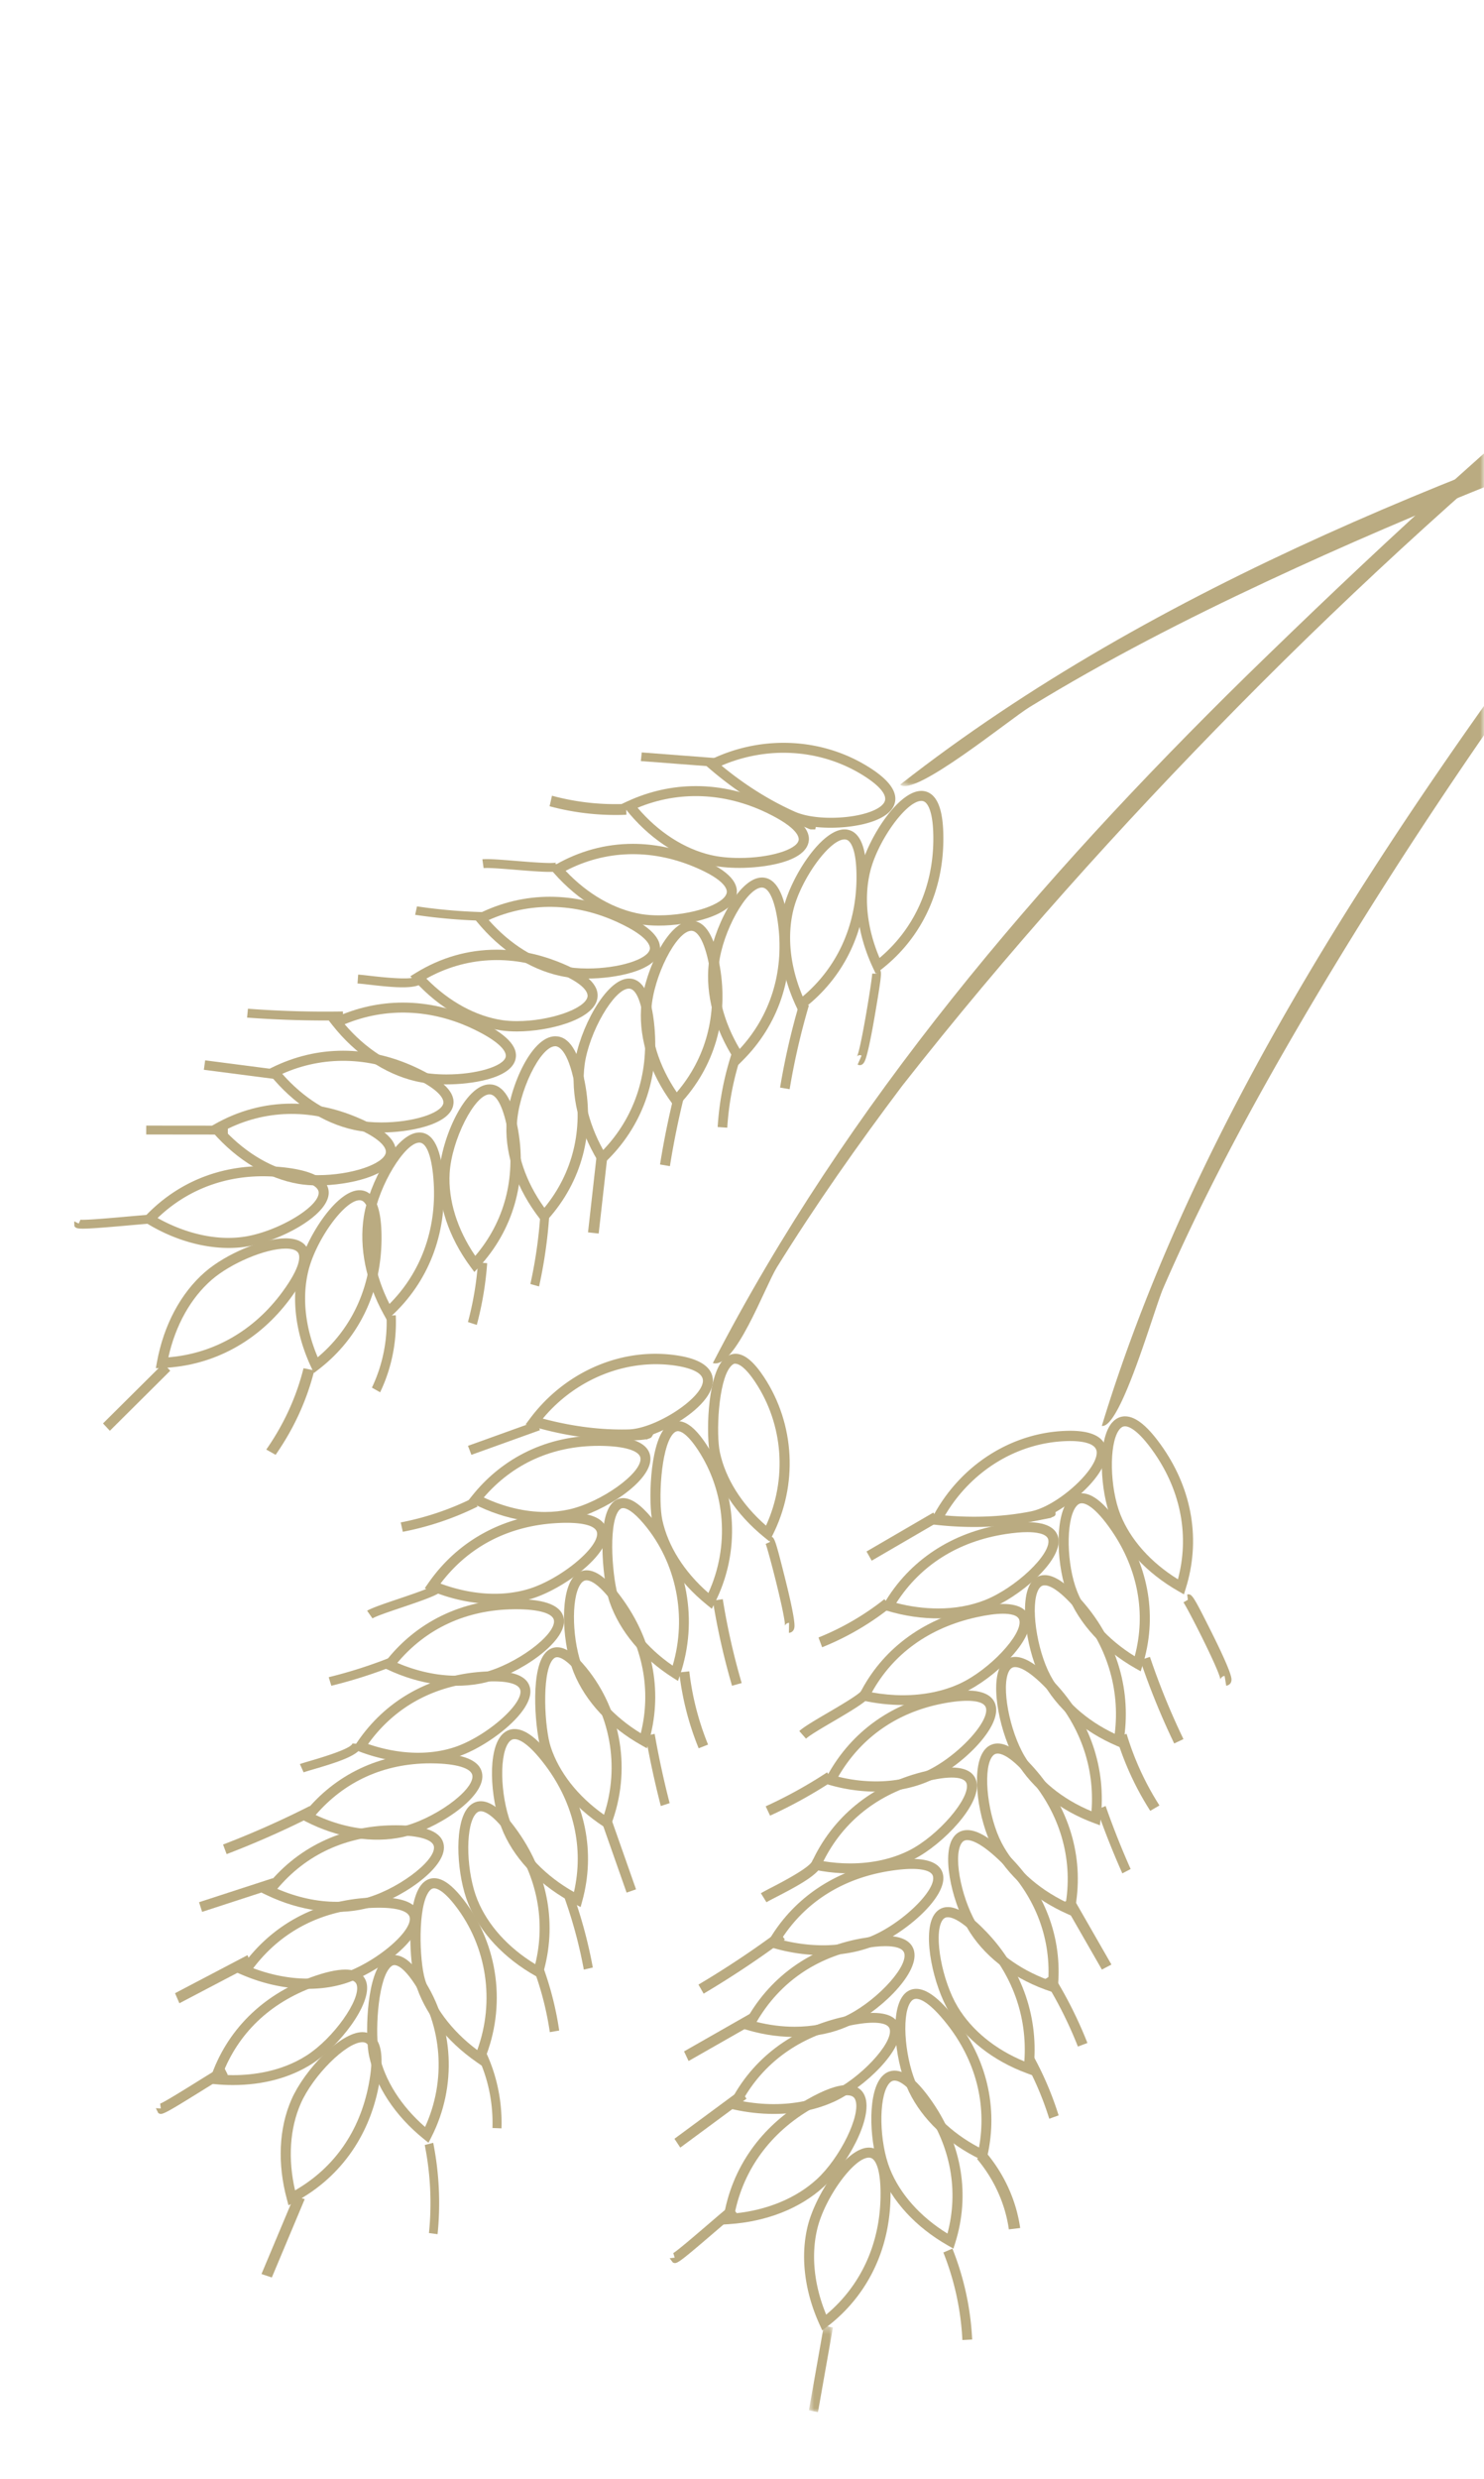 <svg width="200" height="334" xmlns="http://www.w3.org/2000/svg" xmlns:xlink="http://www.w3.org/1999/xlink"><defs><path id="a" d="M0 0h200v334H0z"/><path id="c" d="M0 0h242.687v83.616H0z"/><path id="e" d="M0 0h3.236v11.667H0z"/></defs><g fill="none" fill-rule="evenodd"><mask id="b" fill="#fff"><use xlink:href="#a"/></mask><g mask="url(#b)"><path d="M259.159 17.527c-3.758 5.22-12.206 9.084-17.426 12.79-8.065 5.636-15.7 11.938-23.349 18.127-17.986 14.545-35.263 30.25-51.51 46.733-16.022 16.252-31.17 33.145-45.273 51.104-5.992 7.958-11.663 16.027-16.918 24.497-1.659 2.735-5.658 13.735-8.61 12.87 18.006-34.899 44.012-65.213 71.897-92.574 16.524-16.128 33.398-31.814 51.302-46.4 4.622-3.763 36.333-31.237 39.887-27.147M39.765 295.112c5.286-3.046 8.706-7.952 9.924-14.24.716-3.709.227-4.982-.126-5.408-.18-.215-.409-.316-.725-.316-2.146 0-6.65 4.481-8.309 8.27-1.474 3.36-1.737 7.483-.764 11.694m9.073-21.319c.723 0 1.335.28 1.772.807.915 1.101 1.052 3.238.418 6.526-1.337 6.904-5.38 12.448-11.391 15.604l-.754.398-.22-.82c-1.296-4.798-1.077-9.568.616-13.43 1.754-4.007 6.609-9.085 9.56-9.085" fill="#BAAB81"/><path d="M57.288 286.573c2.864-6.261 2.346-13.575-1.417-19.286-1.5-2.277-2.384-2.523-2.694-2.523-.14.005-.354 0-.7.42-1.622 1.968-1.94 9.034-1.4 11.535.764 3.551 2.958 7.022 6.211 9.854m-4.11-23.15c1.193 0 2.447 1.026 3.836 3.136 4.182 6.345 4.608 14.542 1.117 21.392l-.383.75-.659-.534c-3.859-3.119-6.466-7.086-7.346-11.17-.522-2.431-.425-10.112 1.676-12.659.624-.755 1.3-.915 1.758-.915" fill="#BAAB81"/><path d="M64.321 276.208c2.399-6.566 1.301-13.941-2.948-19.44-1.58-2.047-2.475-2.352-2.867-2.352-.154 0-.394.042-.678.415-1.546 2.034-1.315 9.295-.553 11.862 1.05 3.544 3.54 6.893 7.046 9.515m-5.815-23.156c1.167 0 2.462.946 3.965 2.89 4.722 6.112 5.799 14.388 2.811 21.6l-.33.789-.705-.491c-4.141-2.868-7.087-6.688-8.298-10.763-.74-2.498-1.237-10.413.772-13.064.605-.793 1.304-.961 1.785-.961" fill="#BAAB81"/><path d="M72.135 264.639c1.428-5.804.26-11.79-3.325-16.945-2.3-3.304-3.57-3.661-4.008-3.661-.205 0-.511.054-.84.55-1.286 1.934-1.086 7.793.388 11.401 1.382 3.383 4.127 6.429 7.785 8.655m-7.333-21.958c1.452.002 3.123 1.384 5.103 4.235 3.997 5.75 5.168 12.473 3.29 18.937l-.234.81-.733-.41c-4.292-2.4-7.528-5.865-9.117-9.754-1.495-3.665-1.945-10.133-.261-12.668.632-.95 1.41-1.15 1.952-1.15" fill="#BAAB81"/><path d="M77.353 254.92c1.345-5.877.007-11.883-3.808-17-2.336-3.134-3.63-3.602-4.194-3.602h-.002c-.21 0-.532.057-.862.552-1.301 1.958-.976 7.87.638 11.501 1.501 3.378 4.405 6.388 8.228 8.55m-8.004-21.963h.002c1.488 0 3.223 1.36 5.31 4.158 4.25 5.703 5.607 12.45 3.814 19.003l-.226.822-.763-.398c-4.484-2.322-7.903-5.74-9.627-9.626-1.64-3.69-2.24-10.219-.527-12.791.642-.965 1.452-1.168 2.017-1.168" fill="#BAAB81"/><path d="M81.4 244.507c2.157-6.515.866-13.721-3.457-19.001-1.588-1.939-2.468-2.228-2.852-2.228-.156 0-.395.042-.663.406-1.446 1.97-1.018 9.225-.208 11.683 1.132 3.445 3.666 6.663 7.18 9.14m-6.31-22.568c1.127 0 2.404.892 3.902 2.725 4.804 5.866 6.103 13.957 3.386 21.122l-.296.784-.709-.46c-4.138-2.697-7.138-6.364-8.44-10.328-.721-2.189-1.544-10.233.402-12.884.582-.79 1.275-.96 1.756-.96" fill="#BAAB81"/><path d="M86.359 233.526c1.444-5.795.287-11.78-3.297-16.94-2.296-3.31-3.568-3.667-4.007-3.667-.203 0-.512.054-.841.55-1.29 1.93-1.104 7.788.364 11.392 1.376 3.382 4.122 6.432 7.781 8.665m-7.304-21.958c1.454.002 3.127 1.388 5.109 4.245 3.992 5.75 5.148 12.472 3.256 18.928l-.236.81-.734-.414c-4.296-2.406-7.533-5.876-9.116-9.766-1.49-3.66-1.925-10.123-.235-12.656.634-.946 1.413-1.147 1.956-1.147" fill="#BAAB81"/><path d="M90.656 224.414c1.957-6.613.517-13.837-3.844-19.046-1.583-1.892-2.454-2.176-2.83-2.176-.17 0-.392.046-.643.407-1.39 1.994-.796 9.31.062 11.788 1.196 3.44 3.755 6.62 7.255 9.027m-6.674-22.569c1.09 0 2.346.866 3.84 2.648 4.845 5.788 6.31 13.905 3.824 21.185l-.273.798-.704-.448c-4.12-2.613-7.143-6.234-8.517-10.192-.768-2.209-1.766-10.328.105-13.016.56-.804 1.247-.975 1.725-.975" fill="#BAAB81"/><path d="M95.47 214.624c2.865-6.262 2.347-13.575-1.417-19.286-1.499-2.274-2.383-2.52-2.693-2.52-.069.009-.354-.002-.701.418-1.621 1.968-1.94 9.033-1.4 11.536.765 3.548 2.957 7.019 6.212 9.852m-4.111-23.15c1.192 0 2.448 1.027 3.837 3.136 4.182 6.345 4.608 14.541 1.116 21.391l-.382.752-.66-.535c-3.858-3.118-6.467-7.086-7.345-11.17-.522-2.43-.425-10.11 1.676-12.656.623-.757 1.3-.918 1.758-.918" fill="#BAAB81"/><path d="M103.236 205.55c2.864-6.263 2.346-13.576-1.418-19.286-1.5-2.277-2.384-2.523-2.691-2.523-.108-.039-.356 0-.703.42-1.621 1.968-1.94 9.033-1.4 11.534.765 3.55 2.959 7.021 6.212 9.855m-4.111-23.15h.002c1.192.002 2.446 1.026 3.837 3.135 4.18 6.346 4.608 14.542 1.114 21.391l-.382.753-.66-.535c-3.856-3.118-6.465-7.087-7.343-11.17-.524-2.43-.425-10.112 1.674-12.657.623-.756 1.3-.917 1.758-.917M31.401 279.589c2.636 0 6.498-.46 9.917-2.649 3.615-2.31 7.342-7.557 6.758-9.512-.053-.18-.217-.726-1.533-.726-1.017 0-2.428.325-4.186.967-5.984 2.178-10.256 6.276-12.4 11.874.482.03.965.046 1.444.046m15.142-14.222c2.025 0 2.64 1.053 2.828 1.682.872 2.936-3.806 8.766-7.323 11.014-2.924 1.872-6.605 2.86-10.647 2.86-.809 0-1.631-.038-2.443-.12l-.837-.085.266-.794c2.142-6.32 6.936-11.117 13.504-13.51 1.91-.696 3.475-1.047 4.652-1.047" fill="#BAAB81"/><path d="M41.462 266.584c1.554 0 3.044-.205 4.428-.61 4.291-1.254 9.615-5.58 9.336-7.585-.141-1.016-2.138-1.52-5.6-1.313-6.431.384-11.77 3.185-15.498 8.105 2.432.92 4.95 1.403 7.334 1.403m9.608-10.94c3.42 0 5.27.859 5.505 2.551.44 3.179-6.02 7.856-10.31 9.11-4.039 1.185-8.938.742-13.474-1.169l-.787-.334.493-.706c3.935-5.64 9.99-8.977 17.05-9.404a26.61 26.61 0 0 1 1.523-.048" fill="#BAAB81"/><path d="M45.368 256.235c1.23 0 2.427-.137 3.557-.406 4.337-1.033 9.786-5.03 9.559-7.01-.111-.962-2.038-1.538-5.153-1.538l-.305.002c-6.357.07-11.754 2.558-15.66 7.205 2.646 1.147 5.396 1.747 8.002 1.747Zm7.963-10.313c4.094 0 6.277.922 6.486 2.738.365 3.151-6.241 7.456-10.584 8.493-4.048.967-8.83.307-13.232-1.794l-.762-.364.522-.67c4.142-5.343 10.27-8.326 17.25-8.401l.32-.002Z" fill="#BAAB81"/><path d="M50.827 246.49c1.097 0 2.167-.113 3.184-.335 4.347-.957 9.852-4.893 9.657-6.902-.1-1.011-2.118-1.636-5.395-1.671l-.26-.003c-6.217 0-11.548 2.403-15.472 6.959 2.734 1.28 5.583 1.953 8.286 1.953m7.186-10.292.276.002c4.267.05 6.525 1.027 6.71 2.913.31 3.204-6.354 7.43-10.708 8.388-4.054.895-8.786.12-13.125-2.112l-.75-.385.53-.669c4.174-5.246 10.235-8.137 17.067-8.137" fill="#BAAB81"/><path d="M56.346 236.154c1.706 0 3.33-.244 4.825-.726 4.152-1.334 9.262-5.704 8.962-7.659-.152-.991-2.122-1.446-5.53-1.143-6.304.554-11.47 3.436-14.997 8.35 2.238.77 4.55 1.178 6.74 1.178m10.167-10.974c3.037 0 4.701.8 4.942 2.38.473 3.091-5.732 7.824-9.88 9.16-3.929 1.263-8.76.968-13.256-.777l-.783-.302.466-.707c3.71-5.62 9.564-9.049 16.484-9.658a22.367 22.367 0 0 1 2.027-.096" fill="#BAAB81"/><path d="M61.517 225.772c1.245 0 2.455-.137 3.594-.412 4.335-1.042 9.778-5.045 9.549-7.021-.111-.954-2.018-1.523-5.096-1.523l-.365.003c-6.363.083-11.756 2.575-15.656 7.226 2.638 1.13 5.378 1.727 7.974 1.727Zm8.047-10.315c4.057 0 6.22.916 6.432 2.725.367 3.142-6.234 7.453-10.572 8.498-4.049.976-8.837.326-13.241-1.763l-.764-.363.517-.668c4.136-5.342 10.26-8.334 17.246-8.427l.382-.002Z" fill="#BAAB81"/><path d="M66.653 214.733c1.578 0 3.089-.209 4.487-.621 4.29-1.265 9.603-5.594 9.322-7.596-.142-1.013-2.146-1.511-5.607-1.294-6.436.406-11.77 3.213-15.486 8.137 2.417.9 4.919 1.374 7.284 1.374m9.709-10.943c3.38 0 5.213.852 5.452 2.53.444 3.167-6.005 7.855-10.291 9.117-4.04 1.193-8.945.771-13.49-1.123l-.79-.33.494-.706c3.918-5.639 9.97-8.988 17.034-9.432a24.01 24.01 0 0 1 1.59-.056" fill="#BAAB81"/><path d="M73.476 203.713c1.099 0 2.17-.117 3.188-.338 4.347-.958 9.85-4.893 9.654-6.902-.1-1.012-2.117-1.636-5.394-1.672h-.258c-6.217 0-11.548 2.401-15.472 6.958 2.731 1.278 5.58 1.954 8.282 1.954m7.19-10.294.273.002c4.267.047 6.526 1.027 6.71 2.913.313 3.204-6.354 7.43-10.705 8.388-4.059.895-8.786.123-13.125-2.11l-.751-.385.532-.669c4.173-5.249 10.234-8.14 17.066-8.14" fill="#BAAB81"/><path d="M83.84 192.6c.287 0 .574-.005.858-.012 3.625-.086 9.906-4.154 10.035-6.496.073-1.35-2.332-1.9-3.77-2.107-6.57-.944-13.396 1.824-17.809 7.147 3.648.974 7.238 1.468 10.686 1.468m4.47-10.2c.945 0 1.899.068 2.835.203 4.198.605 4.996 2.275 4.924 3.568-.146 2.673-4.34 5.695-8.024 7.065l-.216.358c-.071.12-.273.21-.554.279v.05l-.289.006c-1.408.234-4.03.1-4.065.098l-.643-.061c-3.403-.143-6.92-.734-10.482-1.77l-.962-.278.615-.822c4.076-5.444 10.38-8.696 16.86-8.696M103.795 207.03c.551.033.608.038 1.992 5.562.608 2.419 1.324 5.515 1.287 6.509-.032.878-.698.882-.752.893l.025-1.342c-.331-.004-.545.27-.566.427.145-1.057-2.252-10.266-2.589-11.066l.563-.255.04-.727ZM97.408 215.457a92.133 92.133 0 0 0 2.548 11.305l-1.3.362a94.196 94.196 0 0 1-2.583-11.461l1.335-.206ZM92.897 225.18a37.562 37.562 0 0 0 2.529 9.872l-1.266.499a38.736 38.736 0 0 1-2.617-10.22l1.354-.151ZM88.228 233.606c.55 3.129 1.23 6.27 2.02 9.334l-1.19.389a123.794 123.794 0 0 1-2.045-9.451l1.215-.272ZM82.456 245.273l3.262 9.279-1.27.444-3.26-9.278zM77.163 254.996a63.513 63.513 0 0 1 2.731 10.094l-1.214.277a62.35 62.35 0 0 0-2.669-9.86l1.152-.51ZM73.324 265.367a43.298 43.298 0 0 1 2.04 8.211l-1.265.215a41.897 41.897 0 0 0-1.971-7.93l1.196-.496ZM65.437 276.386c1.522 3.18 2.266 6.768 2.149 10.371l-1.216-.048c.107-3.368-.587-6.713-2.008-9.68l1.075-.643ZM58.385 288.702a41.631 41.631 0 0 1 .588 12.315l-1.163-.154A39.938 39.938 0 0 0 57.243 289l1.142-.298ZM39.67 295.832l1.394.467-4.43 10.552-1.395-.465zM30.084 278.33l.625 1.222c-.58.318-1.89 1.132-3.279 1.994-5.578 3.47-5.626 3.44-6.1 3.144l-.328-.65.664.038.004-.004-.088-.648c.467-.143 3.294-1.9 5.163-3.065 1.464-.91 2.73-1.696 3.34-2.03M33.355 263.423l.59 1.357-9.769 5.124-.586-1.355zM36.766 253.052l.415 1.297-9.94 3.24-.415-1.3zM41.747 243.329l.611 1.237a123.964 123.964 0 0 1-11.815 5.245l-.48-1.293a123.432 123.432 0 0 0 11.684-5.19M47.497 234.902l1.333.09c-.11 1.382-2.882 2.304-6.491 3.363-.606.177-1.114.325-1.42.437l-.502-1.114c.326-.118.864-.278 1.507-.465 3.598-1.055 5.473-1.835 5.573-2.31M52.81 223.235l.55 1.09a64.454 64.454 0 0 1-8.706 2.8l-.354-1.155a63.126 63.126 0 0 0 8.51-2.735M58.575 213.512a.36.36 0 0 0-.078.214l1.335.068c-.046.781-1.194 1.27-5.725 2.798-1.647.555-3.351 1.129-3.907 1.458l-.723-1.033c.68-.4 2.297-.947 4.168-1.579 1.813-.61 4.55-1.533 4.93-1.926M63.716 201.845l.646 1.142a39.545 39.545 0 0 1-10.075 3.395l-.28-1.263a38.104 38.104 0 0 0 9.71-3.274" fill="#BAAB81"/><path fill="#BAAB81" d="m72.31 191.474.465 1.213-9.244 3.324-.463-1.212z"/><g transform="rotate(180 182 52.957)"><mask id="d" fill="#fff"><use xlink:href="#c"/></mask><path d="M0 80.873c6.872-2.409 16.422-1.054 23.658-1.903 11.884-1.323 23.795-3.387 35.453-6.062C82.765 67.83 106.117 61.05 129.01 53.22c21.827-7.464 43.338-15.865 64.25-25.64 10.916-5.1 21.68-10.618 31.964-16.92C227.93 9.003 240.814-1.571 242.687.2 208.055 27.325 164.45 43.777 123.12 57.46 111.827 61.197 1.386 93.002 0 80.873" fill="#BAAB81" mask="url(#d)"/></g><path d="M22.691 182.876c6.096-.492 11.518-3.588 15.342-8.779 2.586-3.511 2.391-4.831 2.187-5.233-.264-.528-1.084-.636-1.727-.636-2.727 0-7.382 1.965-9.963 4.203-2.83 2.459-4.884 6.143-5.839 10.445m15.802-16.033c1.866 0 2.639.76 2.96 1.394.712 1.417-.043 3.604-2.308 6.682-4.266 5.786-10.4 9.122-17.28 9.391l-.863.034.154-.85c.917-4.98 3.213-9.28 6.47-12.109 2.837-2.463 7.81-4.542 10.867-4.542" fill="#BAAB81"/><path d="M42.82 182.867c4.577-3.848 7.143-9.38 7.244-15.67.059-3.61-.592-4.815-.985-5.214a.832.832 0 0 0-.625-.273c-2.018 0-5.889 5.358-6.906 9.556-.865 3.557-.41 7.646 1.272 11.601m5.634-22.506c.605 0 1.154.232 1.59.677.974.99 1.421 3.01 1.37 6.181-.113 7.01-3.11 13.14-8.44 17.257l-.668.516-.357-.764c-2.099-4.471-2.706-9.186-1.715-13.28 1.011-4.18 5.1-10.587 8.22-10.587" fill="#BAAB81"/><path d="M52.49 175.683c4.225-4.228 6.339-9.993 5.961-16.336-.202-3.382-.922-5.402-1.931-5.402-1.956 0-5.467 5.788-6.162 10.154-.581 3.649.176 7.734 2.132 11.584m4.03-23.1c1.905 0 3.003 2.248 3.266 6.682.421 7.068-2.075 13.47-7.02 18.027l-.622.57-.412-.742c-2.405-4.34-3.362-9.04-2.695-13.24.71-4.46 4.345-11.297 7.483-11.297" fill="#BAAB81"/><path d="M64.051 169.206c3.918-4.59 5.485-10.475 4.415-16.658-.554-3.195-1.482-5.103-2.486-5.103-2.006 0-5.124 6.154-5.38 10.62-.21 3.643 1.012 7.569 3.451 11.141m1.929-23.105c1.871 0 3.134 2.037 3.859 6.227 1.192 6.89-.703 13.434-5.332 18.429l-.58.623-.504-.682c-2.958-4.004-4.455-8.519-4.213-12.708.266-4.585 3.47-11.889 6.77-11.889" fill="#BAAB81"/><path d="M73.366 162.725c3.833-4.669 5.276-10.57 4.064-16.725-.923-4.675-2.219-5.039-2.595-5.039-2.02 0-5.024 6.207-5.185 10.714-.127 3.64 1.189 7.533 3.716 11.05m1.469-23.105c1.856 0 3.153 2.005 3.968 6.132 1.35 6.856-.404 13.43-4.942 18.51l-.57.637-.524-.673c-3.058-3.938-4.66-8.41-4.513-12.598.161-4.633 3.243-12.008 6.58-12.008" fill="#BAAB81"/><path d="M81.292 154.943c4.159-4.332 6.128-10.13 5.56-16.43-.299-3.328-1.08-5.317-2.088-5.317-1.985 0-5.391 5.865-5.977 10.286-.48 3.647.407 7.688 2.505 11.46m3.472-23.1c1.893 0 3.048 2.203 3.442 6.552.632 7.017-1.71 13.46-6.59 18.141l-.61.585-.438-.723c-2.569-4.248-3.678-8.896-3.123-13.09.583-4.424 4.17-11.466 7.32-11.466" fill="#BAAB81"/><path d="M91.207 147.168c3.925-4.587 5.502-10.465 4.45-16.651-.548-3.2-1.473-5.11-2.475-5.11-2.007 0-5.133 6.15-5.401 10.61-.217 3.645.995 7.571 3.426 11.15m1.975-23.104c1.873 0 3.132 2.042 3.846 6.236 1.178 6.894-.73 13.436-5.37 18.42l-.582.623-.501-.685c-2.948-4.01-4.43-8.53-4.183-12.716.274-4.582 3.492-11.878 6.79-11.878" fill="#BAAB81"/><path d="M99.69 141.331c4.092-4.417 5.94-10.243 5.213-16.504-.383-3.285-1.212-5.247-2.219-5.247-2.011-.002-5.318 5.924-5.803 10.394-.396 3.647.6 7.65 2.81 11.357m2.993-23.102c1.876 0 3.081 2.167 3.579 6.444.811 6.979-1.391 13.455-6.203 18.237l-.603.599-.46-.713c-2.698-4.166-3.934-8.772-3.478-12.966.486-4.475 3.963-11.6 7.165-11.6" fill="#BAAB81"/><path d="M108.183 134.255c4.576-3.85 7.142-9.38 7.245-15.673.057-3.608-.594-4.814-.987-5.212a.824.824 0 0 0-.625-.274c-2.017 0-5.887 5.357-6.905 9.553-.862 3.562-.41 7.65 1.272 11.606m5.633-22.507a2.19 2.19 0 0 1 1.59.674c.974.991 1.423 3.01 1.373 6.182-.114 7.013-3.112 13.143-8.443 17.258l-.666.517-.358-.764c-2.098-4.47-2.706-9.186-1.714-13.279 1.013-4.181 5.098-10.588 8.218-10.588" fill="#BAAB81"/><path d="M118.538 129.068c4.578-3.848 7.141-9.38 7.245-15.67.057-3.61-.595-4.813-.987-5.214a.827.827 0 0 0-.623-.274c-2.02 0-5.89 5.359-6.907 9.555-.862 3.559-.41 7.65 1.272 11.603m5.635-22.506c.603 0 1.151.232 1.588.674.973.992 1.423 3.012 1.372 6.184-.114 7.01-3.111 13.14-8.442 17.257l-.667.516-.357-.764c-2.098-4.47-2.706-9.186-1.715-13.28 1.013-4.18 5.099-10.587 8.221-10.587M30.768 166.784a14.8 14.8 0 0 0 1.892-.122c4.458-.572 10.32-3.98 10.288-5.977-.016-1-1.996-1.784-5.297-2.098-6.3-.599-12.067 1.345-16.413 5.52 3.084 1.729 6.44 2.677 9.53 2.677m4.664-9.664c.773 0 1.56.04 2.344.113 4.298.404 6.493 1.56 6.524 3.43.052 3.179-7.004 6.777-11.467 7.35-4.137.53-8.874-.63-13.048-3.184l-.725-.442.59-.612c4.182-4.353 9.639-6.655 15.782-6.655" fill="#BAAB81"/><path d="M42.871 158.332c4.393 0 8.826-1.467 9.124-3.021.07-.363-.05-1.688-4.471-3.531-5.826-2.428-11.919-2.248-17.25.517 2.979 3.164 6.563 5.23 10.175 5.849.72.125 1.536.186 2.422.186m-3.578-9.638c2.922 0 5.86.61 8.739 1.81 3.902 1.623 5.63 3.284 5.285 5.076-.545 2.85-6.436 4.133-10.446 4.133-.96 0-1.851-.07-2.646-.206-4.151-.712-8.25-3.177-11.542-6.937l-.562-.643.735-.42c3.267-1.868 6.78-2.813 10.437-2.813" fill="#BAAB81"/><path d="M51.4 151.23c4.143 0 8.042-1.197 8.346-2.562.077-.351-.006-1.652-4.335-3.657-5.743-2.66-11.877-2.781-17.373-.33 2.845 3.247 6.351 5.444 9.955 6.226.974.21 2.153.323 3.407.323m-5.155-9.666c3.284 0 6.561.745 9.74 2.219 3.805 1.764 5.47 3.458 5.088 5.18-.59 2.656-6.107 3.62-9.673 3.62-1.351 0-2.627-.12-3.696-.354-4.143-.896-8.15-3.512-11.282-7.359l-.535-.654.76-.378c3.05-1.51 6.281-2.274 9.598-2.274" fill="#BAAB81"/><path d="M60.188 144.762c4.013 0 7.662-1.084 7.967-2.37.08-.343.013-1.632-4.275-3.701-5.71-2.759-11.859-3.002-17.432-.694 2.788 3.272 6.26 5.522 9.86 6.367 1.099.261 2.442.398 3.88.398m-5.892-9.68c3.45 0 6.874.809 10.184 2.404 3.766 1.818 5.4 3.522 5 5.211-.635 2.687-6.14 3.404-9.292 3.404-1.545 0-2.996-.15-4.197-.432-4.142-.976-8.107-3.648-11.167-7.517l-.524-.663.772-.355c2.95-1.363 6.053-2.052 9.224-2.052" fill="#BAAB81"/><path d="M69.671 137.58c4.422 0 9.224-1.664 9.51-3.299.065-.368-.073-1.702-4.549-3.443-5.873-2.283-11.935-1.926-17.173 1.01 3.054 3.104 6.682 5.087 10.295 5.608.58.081 1.224.124 1.917.124m-2.731-9.628c2.718 0 5.465.533 8.165 1.583 3.953 1.538 5.718 3.17 5.4 4.995-.51 2.9-6.619 4.441-10.834 4.441-.757 0-1.461-.045-2.103-.135-4.155-.6-8.307-2.97-11.688-6.668l-.578-.632.722-.445c3.385-2.084 7.057-3.139 10.916-3.139" fill="#BAAB81"/><path d="M79.194 130.487c4.162 0 8.08-1.208 8.381-2.582.08-.352-.006-1.654-4.34-3.652-5.749-2.652-11.883-2.754-17.372-.293 2.853 3.244 6.363 5.438 9.968 6.208.96.209 2.124.319 3.363.319m-5.084-9.665c3.268 0 6.527.739 9.695 2.2 3.81 1.758 5.476 3.45 5.097 5.176-.589 2.674-6.13 3.643-9.708 3.643-1.333 0-2.596-.118-3.647-.345-4.147-.888-8.157-3.496-11.299-7.34l-.533-.658.756-.378c3.062-1.524 6.306-2.298 9.64-2.298" fill="#BAAB81"/><path d="M88.776 123.33c4.417 0 8.873-1.482 9.168-3.051.07-.363-.05-1.69-4.478-3.524-5.832-2.413-11.922-2.21-17.24.574 2.986 3.158 6.578 5.214 10.188 5.824.702.117 1.496.177 2.362.177m-3.48-9.638c2.896 0 5.814.601 8.673 1.783 3.905 1.616 5.637 3.273 5.298 5.066-.544 2.877-6.464 4.17-10.49 4.17-.94 0-1.808-.065-2.584-.197-4.15-.697-8.256-3.15-11.56-6.907l-.564-.644.735-.421c3.282-1.89 6.812-2.85 10.492-2.85" fill="#BAAB81"/><path d="M99.661 115.594c4.016 0 7.664-1.086 7.97-2.37.081-.344.012-1.633-4.275-3.702-5.708-2.756-11.858-3.002-17.429-.69 2.786 3.27 6.259 5.517 9.856 6.365 1.1.26 2.44.397 3.878.397m-5.884-9.68c3.446 0 6.871.808 10.178 2.404 3.766 1.817 5.403 3.52 5.003 5.21-.638 2.686-6.142 3.405-9.297 3.405-1.542 0-2.995-.15-4.194-.432-4.14-.976-8.104-3.645-11.166-7.516l-.524-.66.772-.357c2.951-1.363 6.055-2.054 9.228-2.054" fill="#BAAB81"/><path d="M111.984 110.183c3.69 0 6.884-1.005 7.275-2.287.25-.82-.686-1.972-2.64-3.24-3.256-2.113-7.07-3.233-11.03-3.233-2.858 0-5.724.597-8.351 1.73 3.142 2.599 6.473 4.689 9.913 6.223 1.217.532 2.939.807 4.833.807m-6.396-10.103c4.23 0 8.302 1.195 11.781 3.453 2.574 1.672 3.648 3.27 3.196 4.751-.808 2.662-6.553 3.56-10.621 3.139l-.071.325h-.551c-.078 0-.115 0-.279-.068l-.002.004-.584-.255c-.073-.032-.158-.072-.248-.11l-3.369-1.546c-3.231-1.633-6.352-3.738-9.298-6.28l-.763-.66.91-.447a22.535 22.535 0 0 1 9.9-2.306M118.42 130.545c.443.276.49.306-.461 5.933-.417 2.465-1.002 5.59-1.41 6.479-.36.79-.902.51-.963.477l.53-1.208a.483.483 0 0 0-.628.133c.518-.895 2.037-10.315 2.062-11.192l.564.021.305-.643ZM107.762 135.082l1.254.38a95.193 95.193 0 0 0-2.595 11.288l-1.288-.222a96.096 96.096 0 0 1 2.63-11.446M98.73 141.564l1.226.436a38.699 38.699 0 0 0-1.942 9.935l-1.294-.087a40.065 40.065 0 0 1 2.01-10.284M90.885 147.398l1.305.343a113.465 113.465 0 0 0-1.906 9.38l-1.33-.229a114.262 114.262 0 0 1 1.93-9.494M80.394 155.824l1.441.15-1.15 10.221-1.438-.155zM72.867 162.954l1.202.088a64.749 64.749 0 0 1-1.417 10.283l-1.171-.328a63.375 63.375 0 0 0 1.386-10.043M64.42 170.084l1.236.11a44.512 44.512 0 0 1-1.399 8.317l-1.19-.39a43.089 43.089 0 0 0 1.353-8.037M53.34 177.214c.15 3.596-.578 7.183-2.11 10.371l-1.106-.629a20.475 20.475 0 0 0 1.97-9.68l1.247-.062ZM40.908 184.344l1.45.295c-1.012 4.039-2.766 7.867-5.214 11.372l-1.257-.71c2.358-3.38 4.05-7.063 5.02-10.957M22.02 183.696l.923.986-8.136 8.089-.924-.989zM20.946 163.61l.056 1.195c-.591.023-2.027.15-3.55.286-7.033.622-7.103.536-7.423.116l-.029-.65.614.293-.01-.004.012-.004.23-.513c.55.095 4.256-.236 6.467-.432 1.61-.142 2.999-.265 3.633-.288M19.71 151.654l11 .01v1.2l-11.003-.012zM27.65 142.86l10.178 1.32-.177 1.273-10.178-1.32zM33.414 135.91c4.24.314 8.543.438 12.8.366l.027 1.2c-4.3.07-8.655-.056-12.943-.371l.116-1.194ZM48.268 131.31c.354.021.918.083 1.596.163 3.796.44 5.88.463 6.205.074l1.174.595c-.777 1.202-3.748.959-7.557.517a32.098 32.098 0 0 0-1.503-.153l.085-1.196ZM56.198 122.119c3.116.463 6.299.726 9.458.785l-.032 1.16a75.86 75.86 0 0 1-9.675-.805l.249-1.14ZM65.632 115.749c.912 0 2.322.115 3.9.243 1.966.16 4.935.403 5.47.206a.44.44 0 0 0-.181.164l1.19.575c-.42.675-1.707.65-6.603.247-1.764-.142-3.587-.29-4.23-.22l-.169-1.188c.167-.02.378-.027.623-.027M74.39 107.21c3.261.88 6.622 1.25 9.982 1.103l.052 1.459c-3.49.149-6.972-.232-10.355-1.144l.322-1.418Z" fill="#BAAB81"/><path fill="#BAAB81" d="m86.492 101.377 10.228.782-.128 1.162-10.226-.78zM300.578-13.353c-4.237 5.918-12.8 10.312-18.223 15.17-8.943 7.921-17.489 16.46-25.476 25.354-16.414 17.757-31.606 36.725-45.828 56.286-13.56 18.646-26.327 37.879-37.826 57.886-6 10.442-11.642 21.134-16.444 32.191-1.263 2.911-5.75 18.948-8.287 18.582 12.806-42.046 39.02-80.56 64.951-115.505 7.084-9.548 79.09-99.053 87.133-89.964M111.345 311.854c4.582-3.82 7.171-9.343 7.32-15.643.087-3.62-.552-4.833-.943-5.234a.832.832 0 0 0-.624-.274c-2.006 0-5.893 5.337-6.933 9.518-.882 3.56-.463 7.66 1.18 11.633m5.753-22.504c.605 0 1.152.239 1.586.684.966.996 1.4 3.026 1.326 6.208-.168 7.023-3.193 13.14-8.526 17.224l-.667.515-.35-.77c-2.054-4.495-2.62-9.225-1.607-13.316 1.036-4.164 5.137-10.545 8.238-10.545"/><path d="M127.688 300.934c1.537-5.752.447-11.723-3.108-16.909-2.29-3.344-3.573-3.703-4.018-3.703-.205 0-.515.056-.852.55-1.322 1.915-1.205 7.742.222 11.334 1.348 3.386 4.086 6.46 7.756 8.728m-7.126-21.955c1.48 0 3.161 1.402 5.141 4.292 3.96 5.779 5.042 12.486 3.042 18.889l-.25.802-.737-.419c-4.313-2.456-7.542-5.95-9.088-9.844-1.452-3.65-1.813-10.073-.084-12.587.646-.937 1.432-1.133 1.976-1.133" fill="#BAAB81"/><path d="M131.943 289.336c1.066-5.857-.452-11.73-4.325-16.636-2.332-2.954-3.595-3.397-4.14-3.397-.21 0-.523.06-.826.546-1.189 1.915-.646 7.863 1.038 11.364 1.573 3.276 4.488 6.136 8.253 8.123m-8.465-21.376c1.415 0 3.108 1.278 5.182 3.902 4.316 5.466 5.882 12.075 4.41 18.615l-.185.817-.752-.362c-4.407-2.12-7.83-5.365-9.643-9.132-1.747-3.63-2.567-10.09-.966-12.664.603-.971 1.394-1.176 1.954-1.176" fill="#BAAB81"/><path d="M138.05 277.737c.449-6.059-1.656-11.859-5.987-16.421-2.478-2.612-3.77-3.004-4.32-3.004-.246 0-.564.065-.827.555-1.07 2 .057 8.024 2.15 11.518 1.894 3.155 5.064 5.742 8.984 7.352m-10.306-20.796h.002c1.358 0 3.081 1.117 5.26 3.413 4.823 5.083 7.053 11.623 6.276 18.42l-.099.853-.779-.287c-4.568-1.679-8.283-4.602-10.46-8.232-2.164-3.607-3.597-10.27-2.185-12.907.444-.826 1.129-1.26 1.985-1.26" fill="#BAAB81"/><path d="M141.283 266.777c.331-5.963-1.947-11.617-6.468-16-2.564-2.485-3.892-2.857-4.454-2.857-.384 0-.647.166-.853.547-1.074 1.97.204 7.873 2.434 11.284 2.001 3.059 5.298 5.529 9.341 7.026m-10.922-20.207c1.383.002 3.148 1.061 5.395 3.24 5.042 4.886 7.46 11.267 6.809 17.958l-.081.84-.804-.265c-4.708-1.549-8.568-4.339-10.87-7.855-2.305-3.523-3.91-10.058-2.492-12.664.446-.821 1.152-1.254 2.043-1.254" fill="#BAAB81"/><path d="M143.657 256.28c.916-5.955-.81-11.858-4.907-16.703-2.432-2.881-3.734-3.312-4.292-3.312-.236 0-.547.062-.84.55-1.183 1.948-.46 7.965 1.38 11.494 1.704 3.268 4.76 6.075 8.66 7.972m-9.2-21.379c1.43.003 3.175 1.244 5.331 3.794 4.563 5.402 6.36 12.044 5.053 18.704l-.163.837-.78-.347c-4.558-2.014-8.148-5.193-10.107-8.95-1.91-3.66-2.933-10.202-1.338-12.832.603-.996 1.421-1.206 2.004-1.206" fill="#BAAB81"/><path d="M147.104 244.031c.463-6.051-1.637-11.849-5.964-16.415-2.487-2.62-3.777-3.009-4.326-3.009-.247 0-.567.063-.832.554-1.073 1.993.043 8.015 2.134 11.505 1.888 3.155 5.063 5.748 8.988 7.365m-10.29-20.796c1.364 0 3.087 1.119 5.272 3.423 4.822 5.088 7.042 11.624 6.25 18.412l-.1.852-.781-.29c-4.575-1.685-8.292-4.612-10.466-8.244-2.16-3.602-3.581-10.263-2.164-12.894.443-.823 1.131-1.259 1.99-1.259" fill="#BAAB81"/><path d="M150.234 233.599c.752-6.045-1.075-11.964-5.193-16.765-2.421-2.82-3.7-3.24-4.248-3.24-.236 0-.546.06-.827.554-1.128 1.982-.287 8.056 1.612 11.607 1.745 3.262 4.798 6.024 8.656 7.844m-9.441-21.383c1.389.002 3.102 1.213 5.242 3.705 4.589 5.348 6.5 12.017 5.383 18.783l-.142.847-.766-.326c-4.505-1.927-8.089-5.051-10.095-8.803-1.957-3.662-3.079-10.367-1.592-12.971.46-.808 1.139-1.235 1.97-1.235" fill="#BAAB81"/><path d="M152.928 223.152c1.535-5.75.445-11.723-3.108-16.909-2.29-3.344-3.573-3.703-4.018-3.703-.205 0-.515.056-.854.55-1.32 1.915-1.203 7.744.224 11.334 1.348 3.386 4.084 6.46 7.756 8.728m-7.126-21.955c1.48 0 3.161 1.404 5.141 4.292 3.96 5.781 5.042 12.488 3.04 18.889l-.249.802-.738-.419c-4.31-2.454-7.54-5.95-9.088-9.844-1.45-3.647-1.81-10.073-.084-12.584.648-.94 1.434-1.136 1.978-1.136" fill="#BAAB81"/><path d="M158.75 212.782c1.538-5.752.447-11.722-3.106-16.908-2.293-3.344-3.572-3.705-4.017-3.705-.205 0-.518.056-.855.551-1.322 1.916-1.205 7.742.223 11.334 1.348 3.385 4.086 6.459 7.755 8.728m-7.123-21.956c1.478.002 3.158 1.404 5.14 4.292 3.961 5.78 5.043 12.487 3.04 18.889l-.25.802-.736-.42c-4.31-2.455-7.54-5.95-9.089-9.842-1.449-3.649-1.81-10.074-.083-12.585.647-.938 1.431-1.136 1.978-1.136M99.02 298.217c4.37-.44 8.256-2.047 11.022-4.568 3.18-2.896 6.016-8.708 5.235-10.723-.114-.293-.345-.626-1.121-.626-.728 0-2.122.304-4.651 1.743-5.589 3.187-9.286 8.194-10.486 14.174m15.137-17.293c1.175 0 2.03.534 2.408 1.506 1.168 3.01-2.585 9.501-5.591 12.236-3.183 2.898-7.708 4.673-12.746 4.999l-.86.056.135-.85c1.072-6.783 5.091-12.475 11.318-16.024 2.276-1.293 4.02-1.923 5.336-1.923" fill="#BAAB81"/><path d="M104.283 283.493c2.802 0 5.348-.516 7.57-1.54 3.993-1.835 8.513-6.631 8.059-8.552-.172-.729-1.309-.88-2.234-.88-.947 0-2.147.158-3.569.47-6.333 1.395-11.181 4.882-14.084 10.104 1.423.265 2.85.398 4.258.398m13.395-12.292c2.581 0 3.368 1.036 3.573 1.906.705 2.984-4.826 8.206-8.805 10.04-2.41 1.104-5.154 1.666-8.163 1.666-1.799 0-3.625-.204-5.43-.607l-.838-.188.374-.743c2.987-5.93 8.46-10.04 15.413-11.57 1.522-.335 2.826-.504 3.876-.504" fill="#BAAB81"/><path d="M107.092 273.066c2.366 0 4.553-.426 6.5-1.266 4.04-1.748 8.694-6.553 8.295-8.574-.164-.84-1.487-1.016-2.567-1.016-.851 0-1.888.112-3.085.332-6.26 1.15-11.175 4.558-14.269 9.876 1.714.428 3.432.648 5.126.648m12.228-12.236c2.868 0 3.697 1.154 3.887 2.122.62 3.153-5.062 8.38-9.093 10.12-3.85 1.661-8.686 1.812-13.346.449l-.812-.235.404-.758c3.213-6.053 8.766-10.082 15.64-11.346 1.272-.233 2.39-.352 3.32-.352" fill="#BAAB81"/><path d="M110.895 262.093c2.249 0 4.34-.368 6.217-1.096 4.177-1.616 9.02-6.195 8.637-8.162-.175-.9-1.848-1.034-2.83-1.034-.818 0-1.799.087-2.91.259-6.405.982-11.485 4.189-14.75 9.29a22.6 22.6 0 0 0 5.636.743m12.025-11.634c3.11 0 3.986 1.154 4.175 2.126.598 3.076-5.307 8.047-9.478 9.66-3.93 1.523-8.915 1.562-13.606.153l-.819-.248.427-.728c3.399-5.814 9.147-9.61 16.176-10.69 1.183-.182 2.235-.273 3.125-.273" fill="#BAAB81"/><path d="M114.59 251.063c2.946 0 5.709-.614 7.995-1.782 3.857-1.97 8.17-6.98 7.698-8.933-.248-1.024-2.359-1.144-5.73-.276-6.196 1.594-10.876 5.284-13.582 10.692 1.206.2 2.42.3 3.62.3m13.674-12.92c2.376 0 3.123 1.025 3.333 1.887.734 3.026-4.555 8.487-8.396 10.448-3.707 1.896-8.614 2.415-13.355 1.45l-.83-.168.346-.768c2.774-6.134 8.048-10.475 14.852-12.226 1.607-.414 2.971-.624 4.05-.624" fill="#BAAB81"/><path d="M118.054 240.012c2.387 0 4.59-.43 6.547-1.278 4.041-1.75 8.688-6.558 8.288-8.573-.166-.834-1.48-1.009-2.554-1.009-.856 0-1.898.11-3.104.336-6.265 1.16-11.179 4.576-14.261 9.89a21.15 21.15 0 0 0 5.084.634m12.281-12.24c2.856 0 3.682 1.15 3.874 2.114.622 3.143-5.051 8.37-9.084 10.117-3.845 1.666-8.684 1.825-13.357.478l-.81-.235.404-.756c3.2-6.05 8.75-10.083 15.629-11.36 1.284-.237 2.41-.358 3.344-.358" fill="#BAAB81"/><path d="M121.693 228.402c2.793 0 5.437-.54 7.645-1.559 3.992-1.842 8.5-6.635 8.044-8.547-.174-.722-1.3-.876-2.215-.876-.953 0-2.163.165-3.599.483-6.336 1.409-11.183 4.9-14.07 10.115 1.4.254 2.808.384 4.195.384m13.474-12.297c2.566 0 3.35 1.033 3.557 1.898.708 2.97-4.81 8.192-8.788 10.025-2.429 1.121-5.202 1.689-8.243 1.689-1.777 0-3.581-.199-5.365-.59l-.84-.183.373-.743c2.972-5.92 8.438-10.031 15.395-11.58 1.54-.343 2.855-.516 3.911-.516" fill="#BAAB81"/><path d="M126.427 216.713c2.25 0 4.342-.368 6.22-1.095 4.176-1.617 9.019-6.19 8.634-8.157-.176-.9-1.846-1.034-2.827-1.034-.819 0-1.8.087-2.914.26-6.404.983-11.484 4.186-14.747 9.286 1.87.487 3.801.74 5.634.74m12.027-11.627c3.107 0 3.984 1.154 4.173 2.124.6 3.074-5.305 8.04-9.476 9.655-3.96 1.53-8.884 1.574-13.608.155l-.82-.248.428-.73c3.401-5.809 9.146-9.602 16.175-10.682 1.184-.183 2.238-.274 3.128-.274" fill="#BAAB81"/><path d="M138.992 203.62c3.598-.748 9.03-5.704 8.807-8.035-.121-1.247-2.29-1.433-3.571-1.433-.152 0-.31.002-.475.009-6.673.2-12.867 4.011-16.397 10.016 4 .35 7.896.172 11.478-.523l.115-.024.043-.01m5.236-10.85c3.838 0 4.781 1.458 4.9 2.678.252 2.623-3.476 6.336-6.891 8.294.047.363.056.518-.549.704l.009.047-1.91.379c-.183.033-.378.074-.584.114l-.954.189-.768.154v-.004c-.091.018-.106.018-.128.018h-.252c-3.459.482-7.16.52-10.912.107l-.993-.107.475-.908c3.647-6.963 10.563-11.429 18.043-11.655.177-.007.349-.01.514-.01M160.177 214.809c.494 0 .782.464 3.113 5.13 1.137 2.273 2.52 5.19 2.663 6.176.123.873-.61.996-.694 1.01l-.218-1.327c-.382.052-.57.362-.566.519-.029-1.064-4.447-9.7-4.98-10.427l.595-.347-.091-.723c.062-.005.123-.011.178-.011M154.978 223.235a96.558 96.558 0 0 0 4.517 11.078l-1.246.59a98.417 98.417 0 0 1-4.578-11.238l1.307-.43ZM151.832 233.606a38.495 38.495 0 0 0 4.428 9.647l-1.239.724a39.698 39.698 0 0 1-4.586-9.988l1.397-.383ZM149.007 243.329a111.026 111.026 0 0 0 3.37 8.49l-1.118.584c-1.251-2.804-2.397-5.699-3.413-8.6l1.16-.474ZM144.601 255.644l5.187 9.042-1.285.681-5.187-9.041zM141.9 266.015a57.032 57.032 0 0 1 4.652 9.239l-1.282.484a55.54 55.54 0 0 0-4.542-9.022l1.173-.7ZM139.28 277.034a43.564 43.564 0 0 1 3.39 7.974l-1.26.453a42.241 42.241 0 0 0-3.271-7.706l1.14-.72ZM132.881 289.998c2.487 2.958 4.082 6.482 4.61 10.188l-1.525.183c-.493-3.458-1.98-6.746-4.299-9.507l1.214-.864ZM128.358 302.962a38.013 38.013 0 0 1 2.662 12.247l-1.32.068a36.652 36.652 0 0 0-2.563-11.795l1.22-.52Z" fill="#BAAB81"/><g transform="rotate(180 56.126 162.5)"><mask id="f" fill="#fff"><use xlink:href="#e"/></mask><path fill="#BAAB81" mask="url(#f)" d="M1.22 11.667 0 11.407 2.015 0l1.22.262z"/></g><path d="m98.48 297.128.829 1.087c-.531.41-1.722 1.43-2.981 2.508-5.061 4.342-5.112 4.322-5.641 4.113l-.438-.578.681-.082-.194-.617c.444-.22 3.01-2.42 4.707-3.876 1.33-1.14 2.474-2.124 3.036-2.555M99.813 281.572l.79 1.189-8.92 6.589-.787-1.189zM101.286 271.2l.612 1.298-9.096 5.185-.612-1.295zM104.962 260.182l.819 1.138a126.49 126.49 0 0 1-10.952 7.288l-.697-1.219c3.71-2.2 7.353-4.623 10.83-7.207M110.952 250.459c.154 1.638-2.604 3.202-6.234 5.076-.608.314-1.116.575-1.42.758l-.753-1.213a32.14 32.14 0 0 1 1.507-.809c3.615-1.867 5.451-3.105 5.463-3.68l1.437-.132ZM111.47 238.792l.782 1.15a62.79 62.79 0 0 1-8.469 4.683l-.591-1.256a61.22 61.22 0 0 0 8.277-4.577M116.121 227.772a.478.478 0 0 0-.039.25l1.342-.153c.094.879-.957 1.618-5.178 4.093-1.536.901-3.123 1.832-3.617 2.292l-.907-1.025c.606-.564 2.111-1.45 3.858-2.472 1.685-.986 4.235-2.483 4.541-2.985M119.194 215.457l.824 1.118a36.925 36.925 0 0 1-9.218 5.364l-.49-1.315a35.721 35.721 0 0 0 8.884-5.167M125.79 203.79l.7 1.236-9.01 5.246-.698-1.236z" fill="#BAAB81"/></g></g></svg>